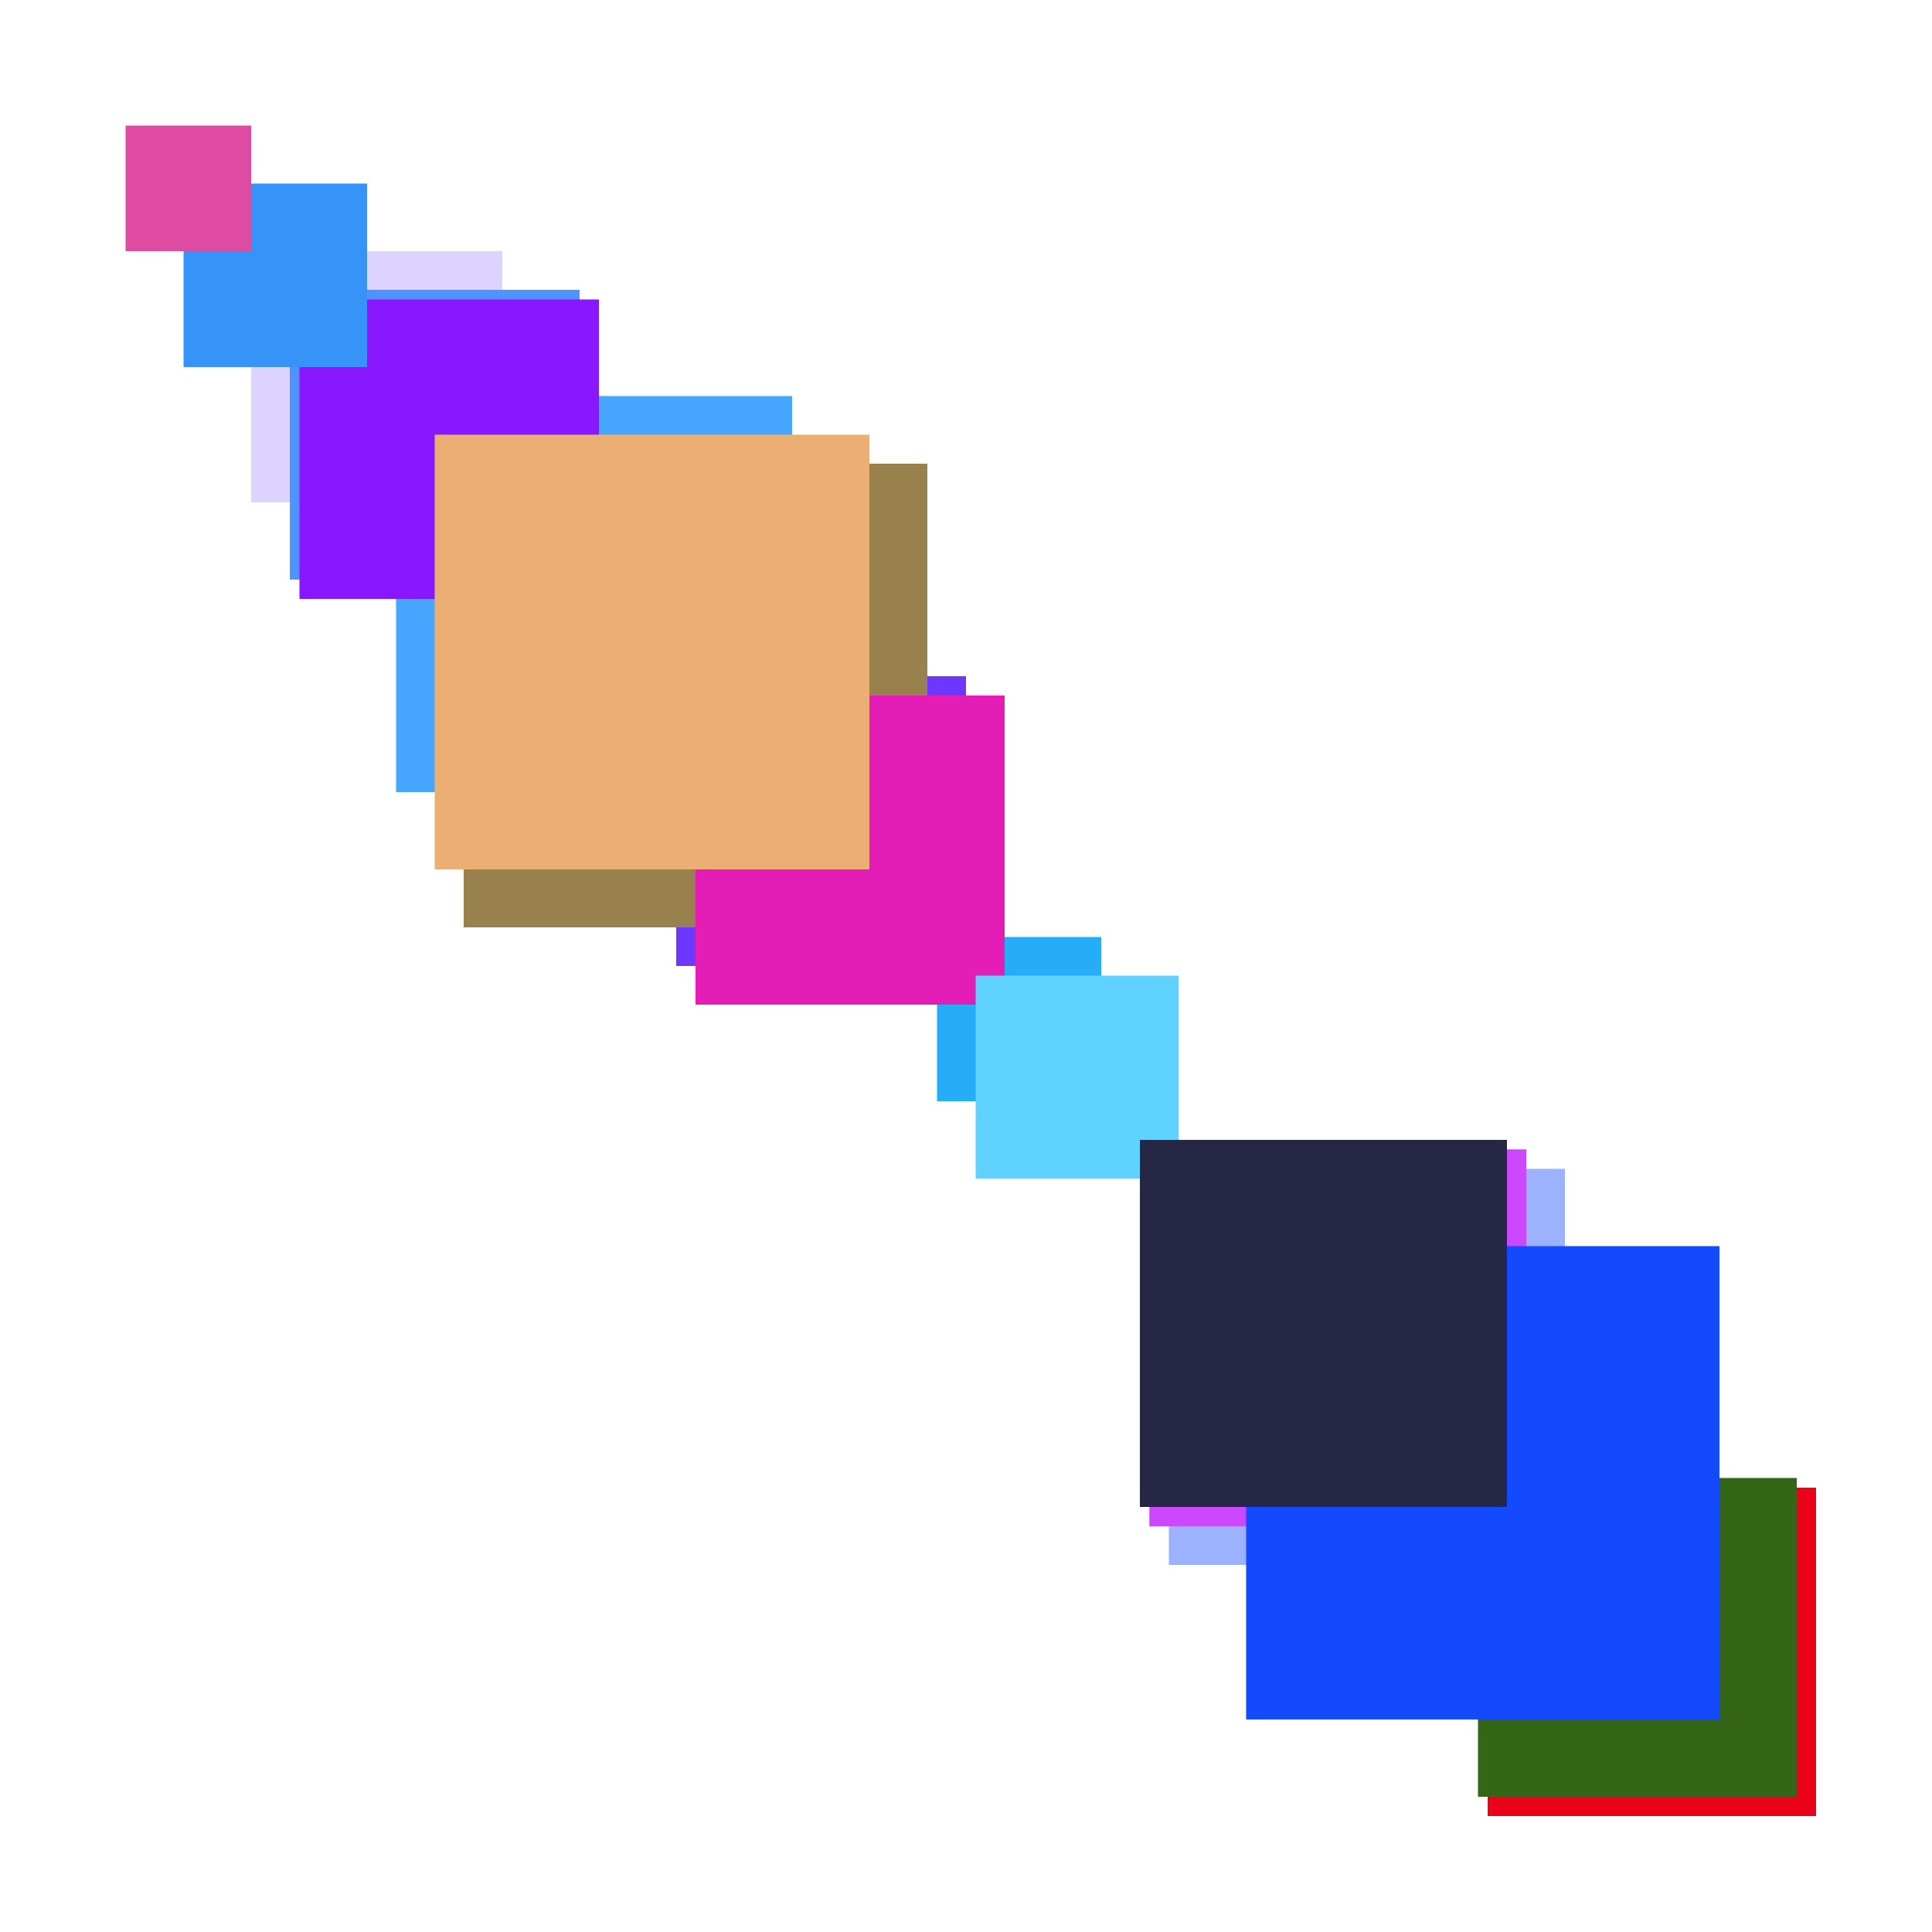<svg xmlns="http://www.w3.org/2000/svg" viewBox="0 0 200 200"><rect x="139" y="139" width="12" height="12" fill="rgb(111,61,11)"><animate attributeName="opacity" values="1;0.5;1" dur="2382ms" repeatCount="indefinite" begin="1882ms" /></rect><rect x="121" y="121" width="41" height="41" fill="rgb(156,178,351)"><animate attributeName="opacity" values="1;0.5;1" dur="611ms" repeatCount="indefinite" begin="111ms" /></rect><rect x="154" y="154" width="34" height="34" fill="rgb(234,3,24)"><animate attributeName="opacity" values="1;0.5;1" dur="1604ms" repeatCount="indefinite" begin="1104ms" /></rect><rect x="41" y="41" width="41" height="41" fill="rgb(71,166,311)"><animate attributeName="opacity" values="1;0.5;1" dur="1811ms" repeatCount="indefinite" begin="1311ms" /></rect><rect x="119" y="119" width="39" height="39" fill="rgb(79,120,349)"><animate attributeName="opacity" values="1;0.5;1" dur="529ms" repeatCount="indefinite" begin="29ms" /></rect><rect x="149" y="149" width="29" height="29" fill="rgb(124,110,139)"><animate attributeName="opacity" values="1;0.5;1" dur="1839ms" repeatCount="indefinite" begin="1339ms" /></rect><rect x="137" y="137" width="17" height="17" fill="rgb(152,170,167)"><animate attributeName="opacity" values="1;0.5;1" dur="867ms" repeatCount="indefinite" begin="367ms" /></rect><rect x="70" y="70" width="30" height="30" fill="rgb(110,55,260)"><animate attributeName="opacity" values="1;0.5;1" dur="2000ms" repeatCount="indefinite" begin="1500ms" /></rect><rect x="48" y="48" width="48" height="48" fill="rgb(153,129,78)"><animate attributeName="opacity" values="1;0.5;1" dur="1818ms" repeatCount="indefinite" begin="1318ms" /></rect><rect x="153" y="153" width="33" height="33" fill="rgb(53,102,23)"><animate attributeName="opacity" values="1;0.5;1" dur="803ms" repeatCount="indefinite" begin="303ms" /></rect><rect x="142" y="142" width="22" height="22" fill="rgb(57,171,252)"><animate attributeName="opacity" values="1;0.5;1" dur="1832ms" repeatCount="indefinite" begin="1332ms" /></rect><rect x="26" y="26" width="26" height="26" fill="rgb(221,211,296)"><animate attributeName="opacity" values="1;0.5;1" dur="1476ms" repeatCount="indefinite" begin="976ms" /></rect><rect x="119" y="119" width="39" height="39" fill="rgb(204,72,309)"><animate attributeName="opacity" values="1;0.5;1" dur="1489ms" repeatCount="indefinite" begin="989ms" /></rect><rect x="118" y="118" width="38" height="38" fill="rgb(68,159,68)"><animate attributeName="opacity" values="1;0.5;1" dur="1488ms" repeatCount="indefinite" begin="988ms" /></rect><rect x="129" y="129" width="49" height="49" fill="rgb(19,74,319)"><animate attributeName="opacity" values="1;0.5;1" dur="1339ms" repeatCount="indefinite" begin="839ms" /></rect><rect x="52" y="52" width="12" height="12" fill="rgb(237,121,282)"><animate attributeName="opacity" values="1;0.5;1" dur="782ms" repeatCount="indefinite" begin="282ms" /></rect><rect x="30" y="30" width="30" height="30" fill="rgb(80,147,260)"><animate attributeName="opacity" values="1;0.5;1" dur="2360ms" repeatCount="indefinite" begin="1860ms" /></rect><rect x="97" y="97" width="17" height="17" fill="rgb(37,174,247)"><animate attributeName="opacity" values="1;0.5;1" dur="2427ms" repeatCount="indefinite" begin="1927ms" /></rect><rect x="58" y="58" width="18" height="18" fill="rgb(113,71,128)"><animate attributeName="opacity" values="1;0.5;1" dur="2228ms" repeatCount="indefinite" begin="1728ms" /></rect><rect x="72" y="72" width="32" height="32" fill="rgb(227,29,182)"><animate attributeName="opacity" values="1;0.5;1" dur="1682ms" repeatCount="indefinite" begin="1182ms" /></rect><rect x="31" y="31" width="31" height="31" fill="rgb(136,24,301)"><animate attributeName="opacity" values="1;0.5;1" dur="1561ms" repeatCount="indefinite" begin="1061ms" /></rect><rect x="45" y="45" width="45" height="45" fill="rgb(235,174,115)"><animate attributeName="opacity" values="1;0.5;1" dur="1015ms" repeatCount="indefinite" begin="515ms" /></rect><rect x="101" y="101" width="21" height="21" fill="rgb(96,210,291)"><animate attributeName="opacity" values="1;0.5;1" dur="1551ms" repeatCount="indefinite" begin="1051ms" /></rect><rect x="118" y="118" width="38" height="38" fill="rgb(38,39,68)"><animate attributeName="opacity" values="1;0.5;1" dur="2368ms" repeatCount="indefinite" begin="1868ms" /></rect><rect x="19" y="19" width="19" height="19" fill="rgb(54,148,249)"><animate attributeName="opacity" values="1;0.5;1" dur="2109ms" repeatCount="indefinite" begin="1609ms" /></rect><rect x="13" y="13" width="13" height="13" fill="rgb(223,74,163)"><animate attributeName="opacity" values="1;0.5;1" dur="503ms" repeatCount="indefinite" begin="3ms" /></rect></svg>
